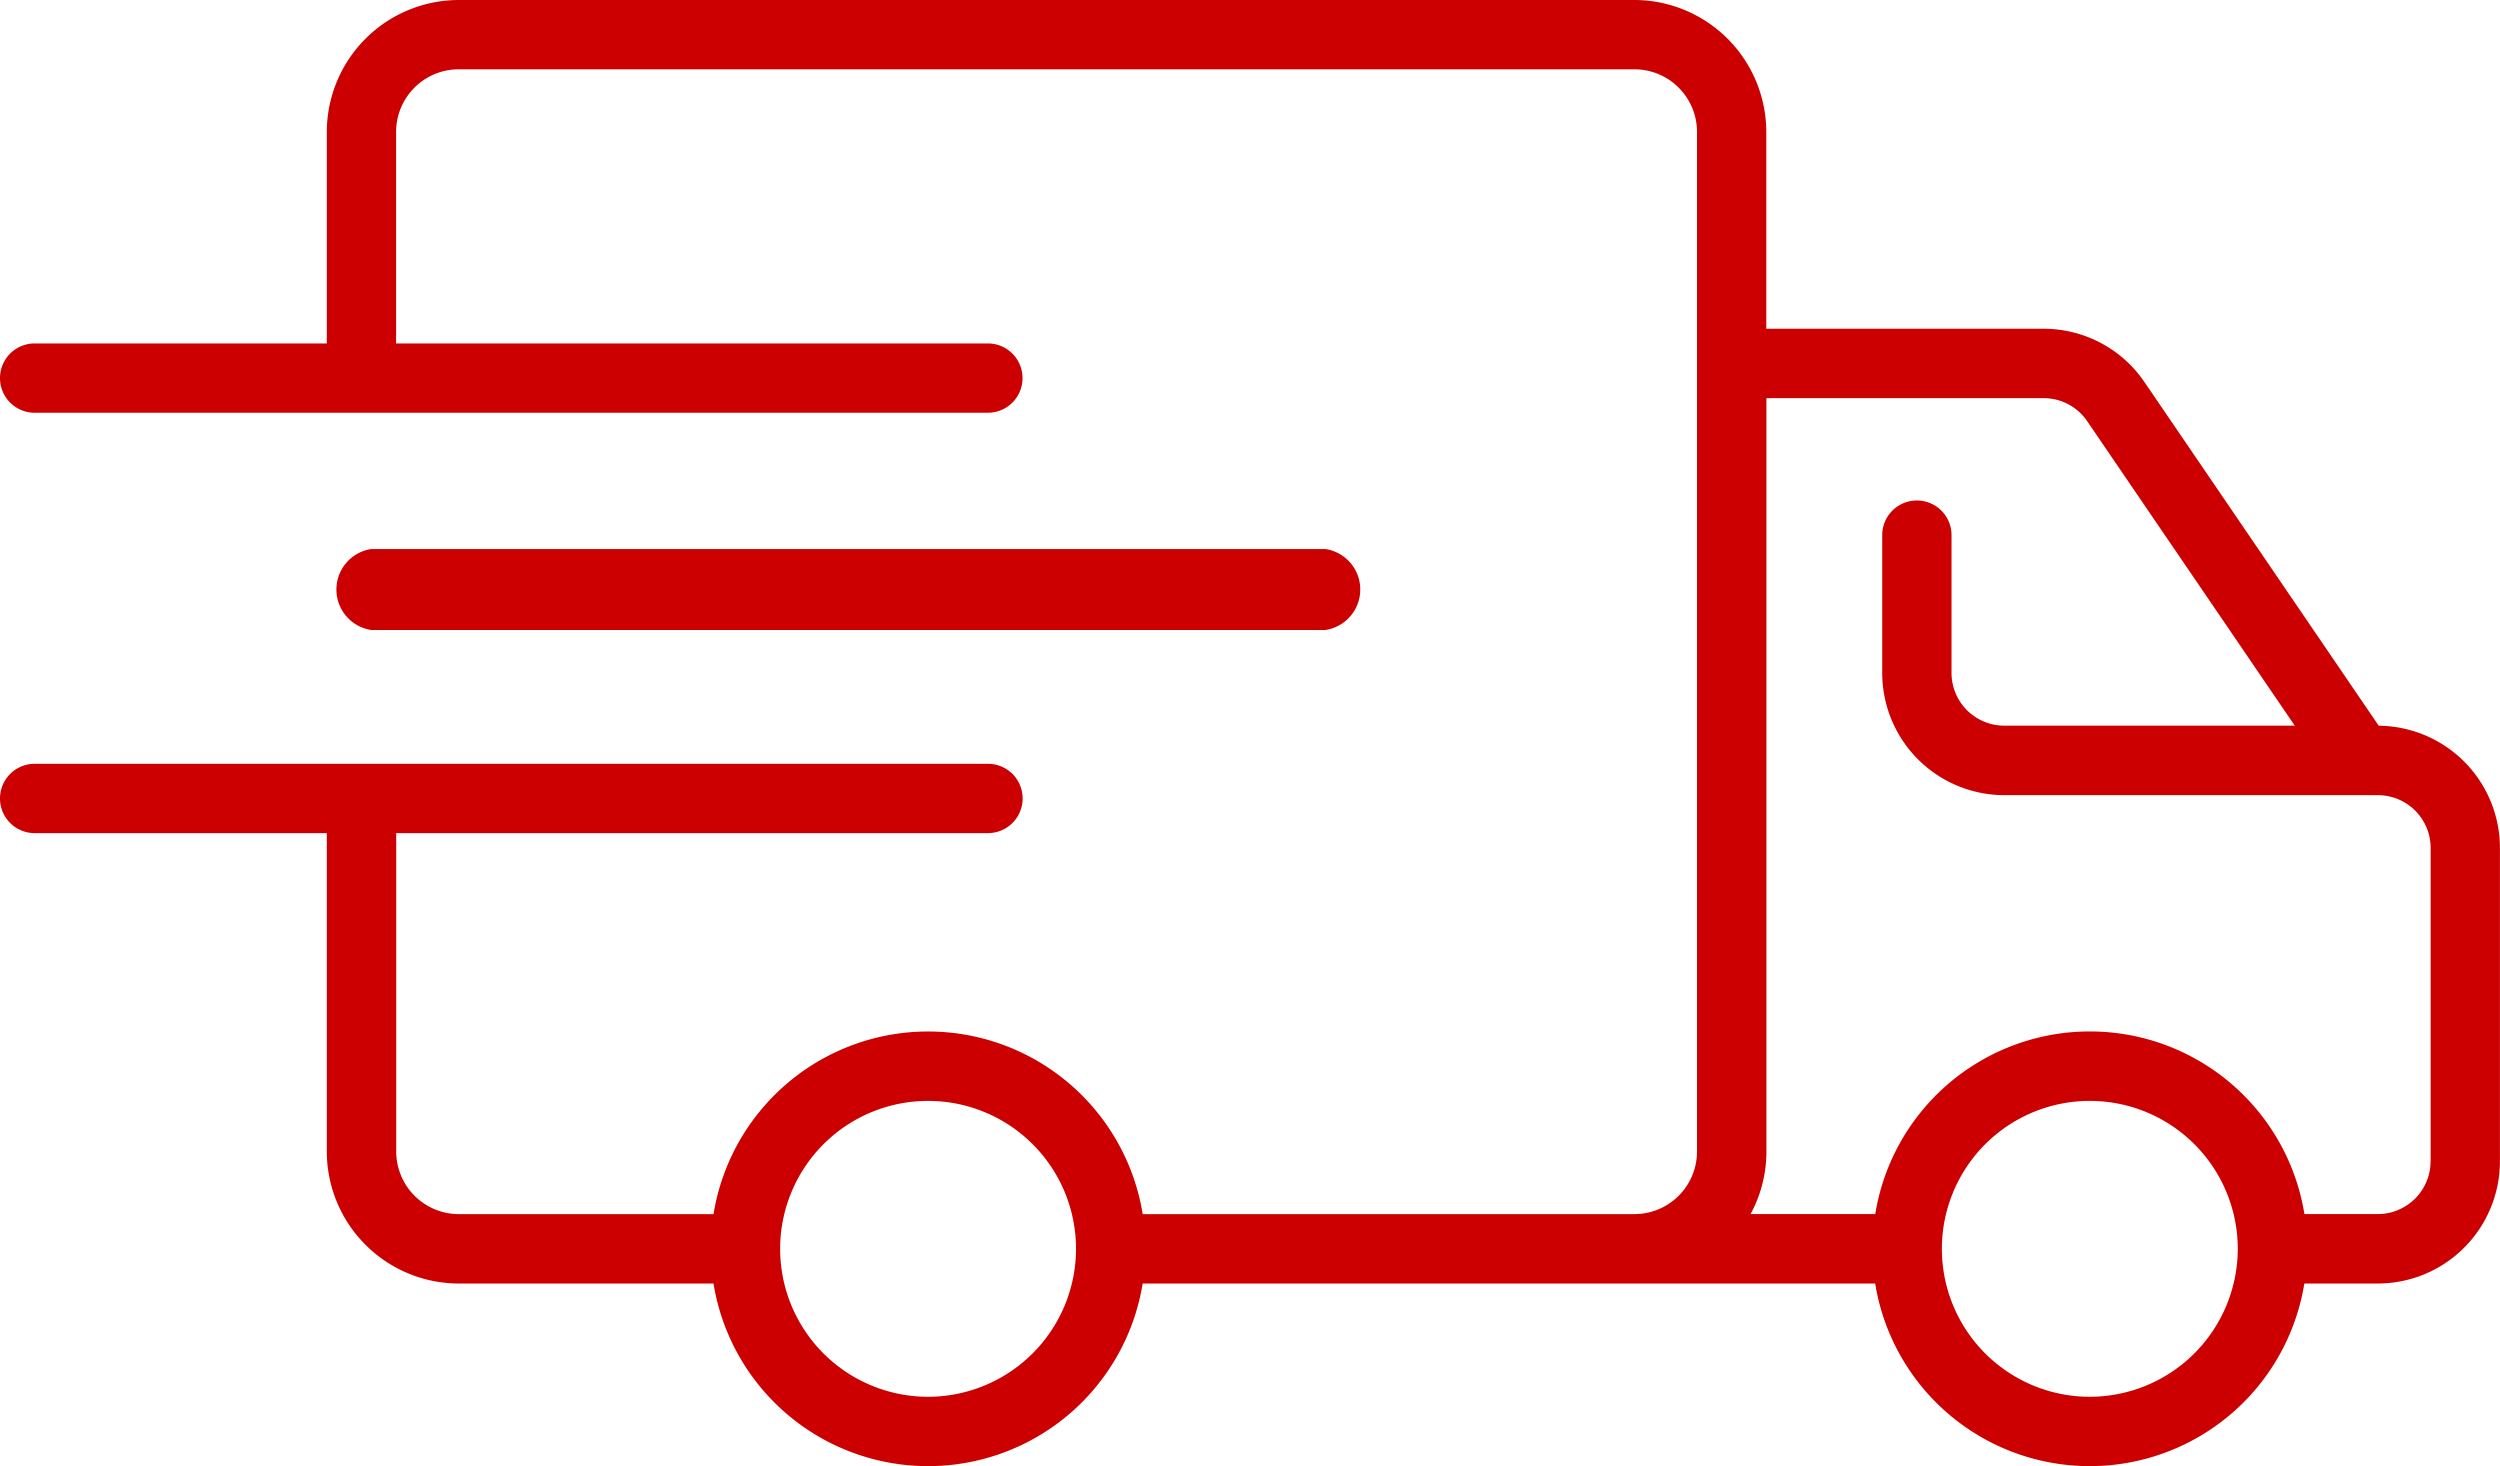 <svg id="Ńëîé_1" data-name="Ńëîé 1" xmlns="http://www.w3.org/2000/svg" width="93.787" height="55" viewBox="0 0 93.787 55">
  <g id="Group_22" data-name="Group 22" transform="translate(0 0)">
    <path id="Path_5" data-name="Path 5" d="M78.654,82.777a1.536,1.536,0,0,0,0-3.037h-35.8a1.536,1.536,0,0,0,0,3.037Z" transform="translate(-28.929 -59.143)" fill="#c00"/>
    <path id="Path_6" data-name="Path 6" d="M89.237,27.225,80.449,14.333a4.578,4.578,0,0,0-3.787-2h-10.4V4.951A4.958,4.958,0,0,0,61.313,0h-44.1A4.958,4.958,0,0,0,12.26,4.951v7.933H1.3a1.3,1.3,0,0,0,0,2.6H37.06a1.3,1.3,0,1,0,0-2.6h-22.2V4.951A2.349,2.349,0,0,1,17.211,2.6H61.316a2.349,2.349,0,0,1,2.347,2.347V43.2a2.349,2.349,0,0,1-2.347,2.347H42.868a8.155,8.155,0,0,0-16.1,0H17.211A2.349,2.349,0,0,1,14.864,43.2V31.254h22.2a1.3,1.3,0,1,0,0-2.6H1.3a1.3,1.3,0,1,0,0,2.6H12.26V43.2a4.958,4.958,0,0,0,4.951,4.951h9.556a8.155,8.155,0,0,0,16.1,0h27.48a8.155,8.155,0,0,0,16.1,0h2.756a4.586,4.586,0,0,0,4.581-4.581V31.807a4.586,4.586,0,0,0-4.55-4.581ZM34.817,52.4a5.55,5.55,0,1,1,5.55-5.55A5.557,5.557,0,0,1,34.817,52.4Zm43.582,0a5.55,5.55,0,1,1,5.55-5.55A5.557,5.557,0,0,1,78.4,52.4Zm12.783-8.832a1.979,1.979,0,0,1-1.977,1.977H86.45a8.155,8.155,0,0,0-16.1,0H65.673a4.919,4.919,0,0,0,.594-2.347V14.937h10.4A1.972,1.972,0,0,1,78.3,15.8l7.788,11.423h-10.9a1.979,1.979,0,0,1-1.977-1.977V20.076a1.3,1.3,0,0,0-2.6,0v5.173a4.586,4.586,0,0,0,4.581,4.581H89.208a1.981,1.981,0,0,1,1.977,1.979V43.569Z" transform="translate(0 0)" fill="#c00"/>
  </g>
</svg>

